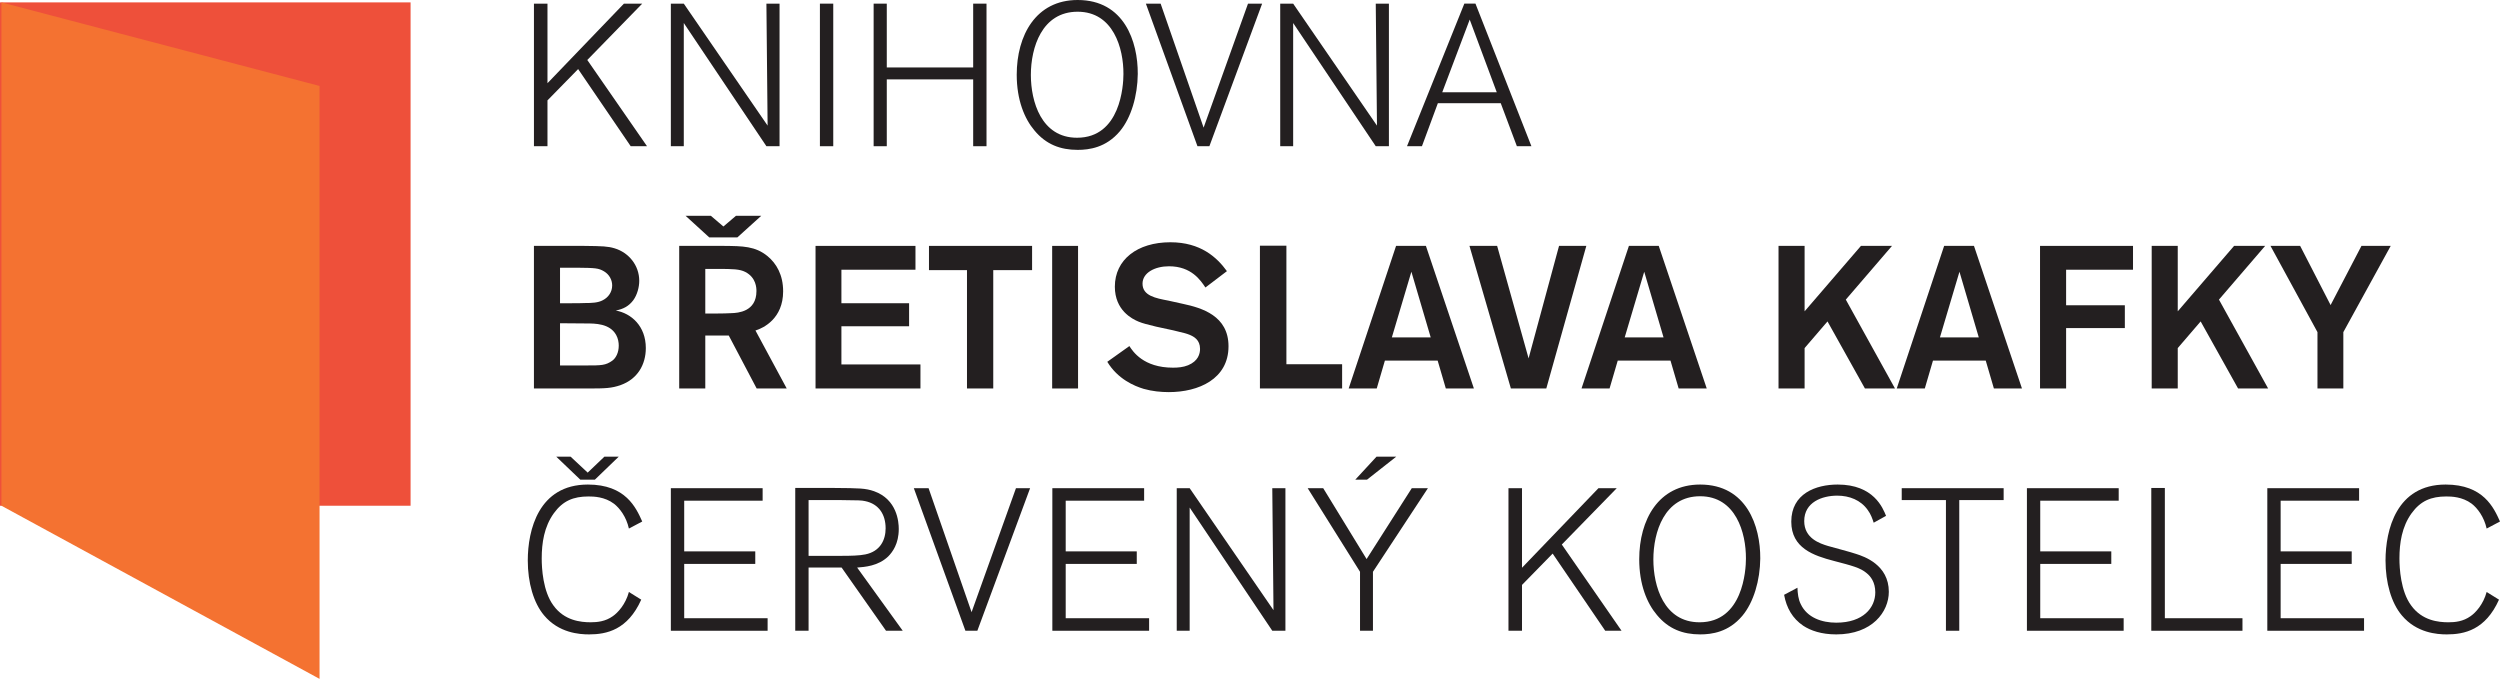<svg width="232" height="63" viewBox="0 0 232 63" fill="none" xmlns="http://www.w3.org/2000/svg">
<g clip-path="url(#clip0)">
<path d="M60.043 13.569H58.529L53.651 6.41L50.806 9.315V13.569H49.55V0.338H50.806V7.722L57.9 0.338H59.599L54.5 5.567L60.043 13.569Z" fill="#231F20"/>
<path d="M72.342 13.569H71.123L63.456 2.137V13.569H62.255V0.338H63.456L71.234 11.657L71.123 0.338H72.342V13.569Z" fill="#231F20"/>
<path d="M76.088 13.569H77.326V0.338H76.088V13.569Z" fill="#231F20"/>
<path d="M91.548 13.569H90.311V7.367H82.293V13.569H81.073V0.338H82.293V6.26H90.311V0.338H91.548V13.569Z" fill="#231F20"/>
<path d="M100.006 1.088C96.68 1.088 95.664 4.424 95.664 6.954C95.664 9.408 96.625 12.782 99.95 12.782C103.977 12.782 104.255 7.948 104.255 6.878C104.273 4.48 103.312 1.088 100.006 1.088ZM103.921 12.183C102.646 13.7 101.076 13.908 100.006 13.908C98.399 13.908 97.068 13.401 95.998 12.108C95.073 11.02 94.352 9.278 94.352 6.935C94.352 3.281 96.126 -0 100.006 -0C104.327 -0 105.602 3.861 105.585 6.86C105.565 8.885 104.975 10.926 103.921 12.183Z" fill="#231F20"/>
<path d="M112.231 13.569H111.124L106.338 0.338H107.706L111.695 11.845L115.815 0.338H117.126L112.231 13.569Z" fill="#231F20"/>
<path d="M128.891 13.569H127.67L120.005 2.137V13.569H118.804V0.338H120.005L127.783 11.657L127.67 0.338H128.891V13.569Z" fill="#231F20"/>
<path d="M138.901 8.565L136.389 1.818L133.839 8.565H138.901ZM142.115 13.569H140.766L139.27 9.578H133.433L131.956 13.569H130.57L135.89 0.337H136.923L142.115 13.569Z" fill="#231F20"/>
<path d="M51.97 29.997V33.914H54.371C55.813 33.914 56.201 33.914 56.828 33.465C57.162 33.22 57.42 32.714 57.42 32.077C57.42 31.778 57.364 31.422 57.179 31.083C56.589 30.016 55.221 30.016 54.39 30.016L51.97 29.997ZM51.97 24.843V28.141H52.801C53.484 28.141 53.983 28.141 54.279 28.122C54.889 28.122 55.498 28.103 55.941 27.86C56.459 27.599 56.81 27.092 56.81 26.492C56.81 25.985 56.552 25.479 56.053 25.18C55.535 24.88 55.277 24.862 53.503 24.843H51.97ZM49.549 22.819H54.206C55.941 22.838 56.403 22.857 57.032 23.043C58.344 23.438 59.322 24.617 59.322 26.061C59.322 26.642 59.138 27.354 58.769 27.86C58.363 28.404 57.845 28.685 57.142 28.817C58.584 29.078 59.932 30.259 59.932 32.301C59.932 33.82 59.174 35.17 57.604 35.731C56.774 36.032 56.127 36.051 54.648 36.051H49.549V22.819Z" fill="#231F20"/>
<path d="M65.451 24.955V29.097H66.301C67.133 29.097 67.446 29.078 67.908 29.059C68.444 29.04 70.198 28.946 70.198 27.016C70.198 26.736 70.181 25.761 69.164 25.237C68.647 24.974 68.019 24.955 66.578 24.955H65.451ZM65.821 22.032L63.622 20.027H65.969L67.133 21.019L68.296 20.027H70.643L68.426 22.032H65.821ZM63.03 22.819H67.188C68.925 22.837 70.088 22.837 71.233 23.775C72.046 24.449 72.675 25.499 72.675 27.035C72.675 29.565 70.846 30.446 70.107 30.67L73.007 36.05H70.218L67.63 31.139H65.451V36.05H63.03V22.819Z" fill="#231F20"/>
<path d="M78.083 25.03V28.14H84.364V30.277H78.083V33.82H85.418V36.05H75.682V22.819H84.956V25.03H78.083Z" fill="#231F20"/>
<path d="M95.778 25.068H92.174V36.05H89.736V25.068H86.209V22.819H95.778V25.068Z" fill="#231F20"/>
<path d="M100.043 36.051H97.641V22.819H100.043V36.051Z" fill="#231F20"/>
<path d="M104.807 32.115C105.12 32.602 106.1 34.12 108.852 34.12C109.314 34.12 109.794 34.082 110.256 33.895C111.199 33.502 111.364 32.826 111.364 32.376C111.364 31.535 110.791 31.234 110.386 31.066C110.089 30.953 110.052 30.934 108.87 30.654L107.3 30.315C106.469 30.11 106.063 30.016 105.656 29.846C105.065 29.603 103.458 28.798 103.458 26.605C103.458 24.093 105.545 22.482 108.612 22.482C111.42 22.482 112.934 23.886 113.858 25.163L111.863 26.68C111.42 26.023 110.57 24.711 108.482 24.711C107.171 24.711 106.026 25.311 106.026 26.324C106.026 27.448 107.245 27.672 108.427 27.898L109.776 28.197C111.531 28.572 114.006 29.302 114.006 32.133C114.006 35.17 111.236 36.388 108.464 36.388C107.744 36.388 106.931 36.312 106.137 36.087C105.269 35.825 103.734 35.189 102.756 33.575L104.807 32.115Z" fill="#231F20"/>
<path d="M119.378 33.801H124.549V36.049H116.921V22.8H119.378V33.801Z" fill="#231F20"/>
<path d="M132.769 31.308L130.976 25.217L129.165 31.308H132.769ZM133.415 33.464H128.518L127.761 36.05H125.157L129.555 22.819H132.324L136.777 36.05H134.172L133.415 33.464Z" fill="#231F20"/>
<path d="M147.21 22.819L143.497 36.05H140.209L136.366 22.819H138.934L141.853 33.257L144.679 22.819H147.21Z" fill="#231F20"/>
<path d="M154.376 31.308L152.584 25.217L150.773 31.308H154.376ZM155.022 33.464H150.126L149.368 36.05H146.765L151.163 22.819H153.931L158.385 36.05H155.779L155.022 33.464Z" fill="#231F20"/>
<path d="M171.291 27.804L175.854 36.05H173.065L169.592 29.828L167.467 32.302V36.05H165.047V22.818H167.467V28.891L172.696 22.818H175.578L171.291 27.804Z" fill="#231F20"/>
<path d="M183.63 31.308L181.838 25.217L180.027 31.308H183.63ZM184.276 33.464H179.379L178.622 36.05H176.018L180.416 22.819H183.185L187.638 36.05H185.033L184.276 33.464Z" fill="#231F20"/>
<path d="M191.735 28.329H197.185V30.446H191.735V36.05H189.315V22.819H197.943V25.03H191.735V28.329Z" fill="#231F20"/>
<path d="M205.919 27.804L210.482 36.05H207.693L204.22 29.828L202.095 32.302V36.05H199.677V22.818H202.095V28.891L207.324 22.818H210.206L205.919 27.804Z" fill="#231F20"/>
<path d="M217.462 30.822V36.051H215.061V30.822L210.701 22.819H213.454L216.28 28.31L219.144 22.819H221.858L217.462 30.822Z" fill="#231F20"/>
<path d="M51.619 42.378H52.949L54.537 43.86L56.089 42.378H57.419L55.202 44.515H53.855L51.619 42.378ZM59.507 55.648C58.25 58.458 56.293 58.872 54.667 58.872C53.762 58.872 51.86 58.739 50.492 57.109C49.513 55.949 48.978 54.074 48.978 52.013C48.978 49.2 49.974 44.966 54.556 44.966C58.067 44.966 59.028 47.12 59.599 48.396L58.362 49.05C58.121 47.965 57.512 47.158 56.976 46.745C56.109 46.09 55.074 46.072 54.612 46.072C53.207 46.072 52.229 46.482 51.398 47.627C50.492 48.882 50.271 50.399 50.271 51.824C50.271 52.724 50.381 54.88 51.361 56.192C52.376 57.596 53.892 57.747 54.816 57.747C55.443 57.747 56.183 57.671 56.866 57.184C57.328 56.867 58.048 56.099 58.362 54.936L59.507 55.648Z" fill="#231F20"/>
<path d="M71.234 58.534H62.255V45.304H70.772V46.464H63.494V51.168H70.089V52.331H63.494V57.371H71.234V58.534Z" fill="#231F20"/>
<path d="M75.036 51.582H78.102C78.953 51.582 79.746 51.563 80.3 51.45C81.686 51.169 82.186 50.102 82.186 49.033C82.186 47.739 81.557 46.766 80.282 46.503C79.913 46.427 79.746 46.427 78.102 46.409H75.036V51.582ZM83.774 58.534H82.223L78.102 52.67H75.036V58.534H73.799V45.283H77.456C79.729 45.303 80.3 45.303 81.113 45.584C83.256 46.352 83.405 48.432 83.405 49.089C83.405 50.477 82.813 51.245 82.425 51.638C81.483 52.538 80.245 52.613 79.543 52.67L83.774 58.534Z" fill="#231F20"/>
<path d="M90.698 58.534H89.59L84.804 45.304H86.172L90.162 56.81L94.281 45.304H95.593L90.698 58.534Z" fill="#231F20"/>
<path d="M106.637 58.534H97.658V45.304H106.175V46.464H98.897V51.168H105.492V52.331H98.897V57.371H106.637V58.534Z" fill="#231F20"/>
<path d="M119.287 58.534H118.068L110.401 47.102V58.534H109.201V45.304H110.401L118.18 56.623L118.068 45.304H119.287V58.534Z" fill="#231F20"/>
<path d="M126.857 44.515H125.768L127.742 42.378H129.572L126.857 44.515ZM127.41 58.534H126.21V53.061L121.352 45.303H122.793L126.82 51.881L131.014 45.303H132.511L127.41 53.061V58.534Z" fill="#231F20"/>
<path d="M150.479 58.534H148.965L144.086 51.373L141.242 54.28V58.534H139.986V45.304H141.242V52.687L148.336 45.304H150.035L144.936 50.532L150.479 58.534Z" fill="#231F20"/>
<path d="M157.774 46.052C154.448 46.052 153.432 49.388 153.432 51.92C153.432 54.373 154.393 57.748 157.718 57.748C161.745 57.748 162.023 52.912 162.023 51.844C162.04 49.444 161.08 46.052 157.774 46.052ZM161.689 57.147C160.414 58.666 158.846 58.872 157.774 58.872C156.167 58.872 154.836 58.365 153.764 57.072C152.84 55.986 152.12 54.243 152.12 51.901C152.12 48.245 153.894 44.966 157.774 44.966C162.095 44.966 163.37 48.827 163.353 51.825C163.335 53.849 162.743 55.892 161.689 57.147Z" fill="#231F20"/>
<path d="M173.878 48.508C173.769 48.17 173.62 47.721 173.325 47.327C172.678 46.407 171.624 45.996 170.497 45.996C169.095 45.996 167.432 46.597 167.432 48.357C167.432 49.968 168.891 50.439 169.629 50.663C169.998 50.774 171.865 51.262 172.271 51.412C172.973 51.638 175.283 52.404 175.283 54.917C175.283 56.772 173.75 58.872 170.405 58.872C169.02 58.872 168.022 58.517 167.339 58.067C166.341 57.391 165.786 56.416 165.565 55.198L166.803 54.541C166.822 55.068 166.877 55.61 167.117 56.079C167.708 57.316 169.057 57.784 170.405 57.784C172.919 57.784 174.027 56.38 174.027 54.972C174.027 54.017 173.583 53.474 173.231 53.193C172.642 52.687 171.884 52.5 170.165 52.048C168.317 51.563 166.231 50.87 166.231 48.413C166.231 45.808 168.503 44.966 170.536 44.966C173.878 44.966 174.728 47.139 175.025 47.871L173.878 48.508Z" fill="#231F20"/>
<path d="M181.82 58.534H180.583V46.407H176.48V45.304H185.938V46.407H181.82V58.534Z" fill="#231F20"/>
<path d="M197.075 58.534H188.098V45.304H196.615V46.464H189.334V51.168H195.928V52.331H189.334V57.371H197.075V58.534Z" fill="#231F20"/>
<path d="M208.101 58.534H199.64V45.284H200.898V57.371H208.101V58.534Z" fill="#231F20"/>
<path d="M219.384 58.534H210.407V45.304H218.924V46.464H211.643V51.168H218.238V52.331H211.643V57.371H219.384V58.534Z" fill="#231F20"/>
<path d="M231.907 55.648C230.651 58.46 228.693 58.872 227.066 58.872C226.162 58.872 224.259 58.741 222.891 57.109C221.911 55.949 221.377 54.074 221.377 52.013C221.377 49.2 222.375 44.966 226.955 44.966C230.467 44.966 231.427 47.122 232 48.396L230.761 49.051C230.521 47.965 229.911 47.158 229.376 46.745C228.506 46.09 227.472 46.072 227.012 46.072C225.608 46.072 224.628 46.484 223.797 47.628C222.891 48.882 222.668 50.401 222.668 51.826C222.668 52.724 222.781 54.88 223.759 56.192C224.776 57.598 226.29 57.748 227.214 57.748C227.842 57.748 228.58 57.673 229.265 57.184C229.727 56.867 230.447 56.099 230.761 54.936L231.907 55.648Z" fill="#231F20"/>
<path d="M0 0.222H38.102V46.932H0V0.222Z" fill="#EE503A"/>
<path d="M0.133 0.222L29.654 7.978V63L0.133 46.932V0.222Z" fill="#F47231"/>
</g>
<defs>
<clipPath id="clip0">
<rect width="232" height="63" fill="white"/>
</clipPath>
</defs>
</svg>
